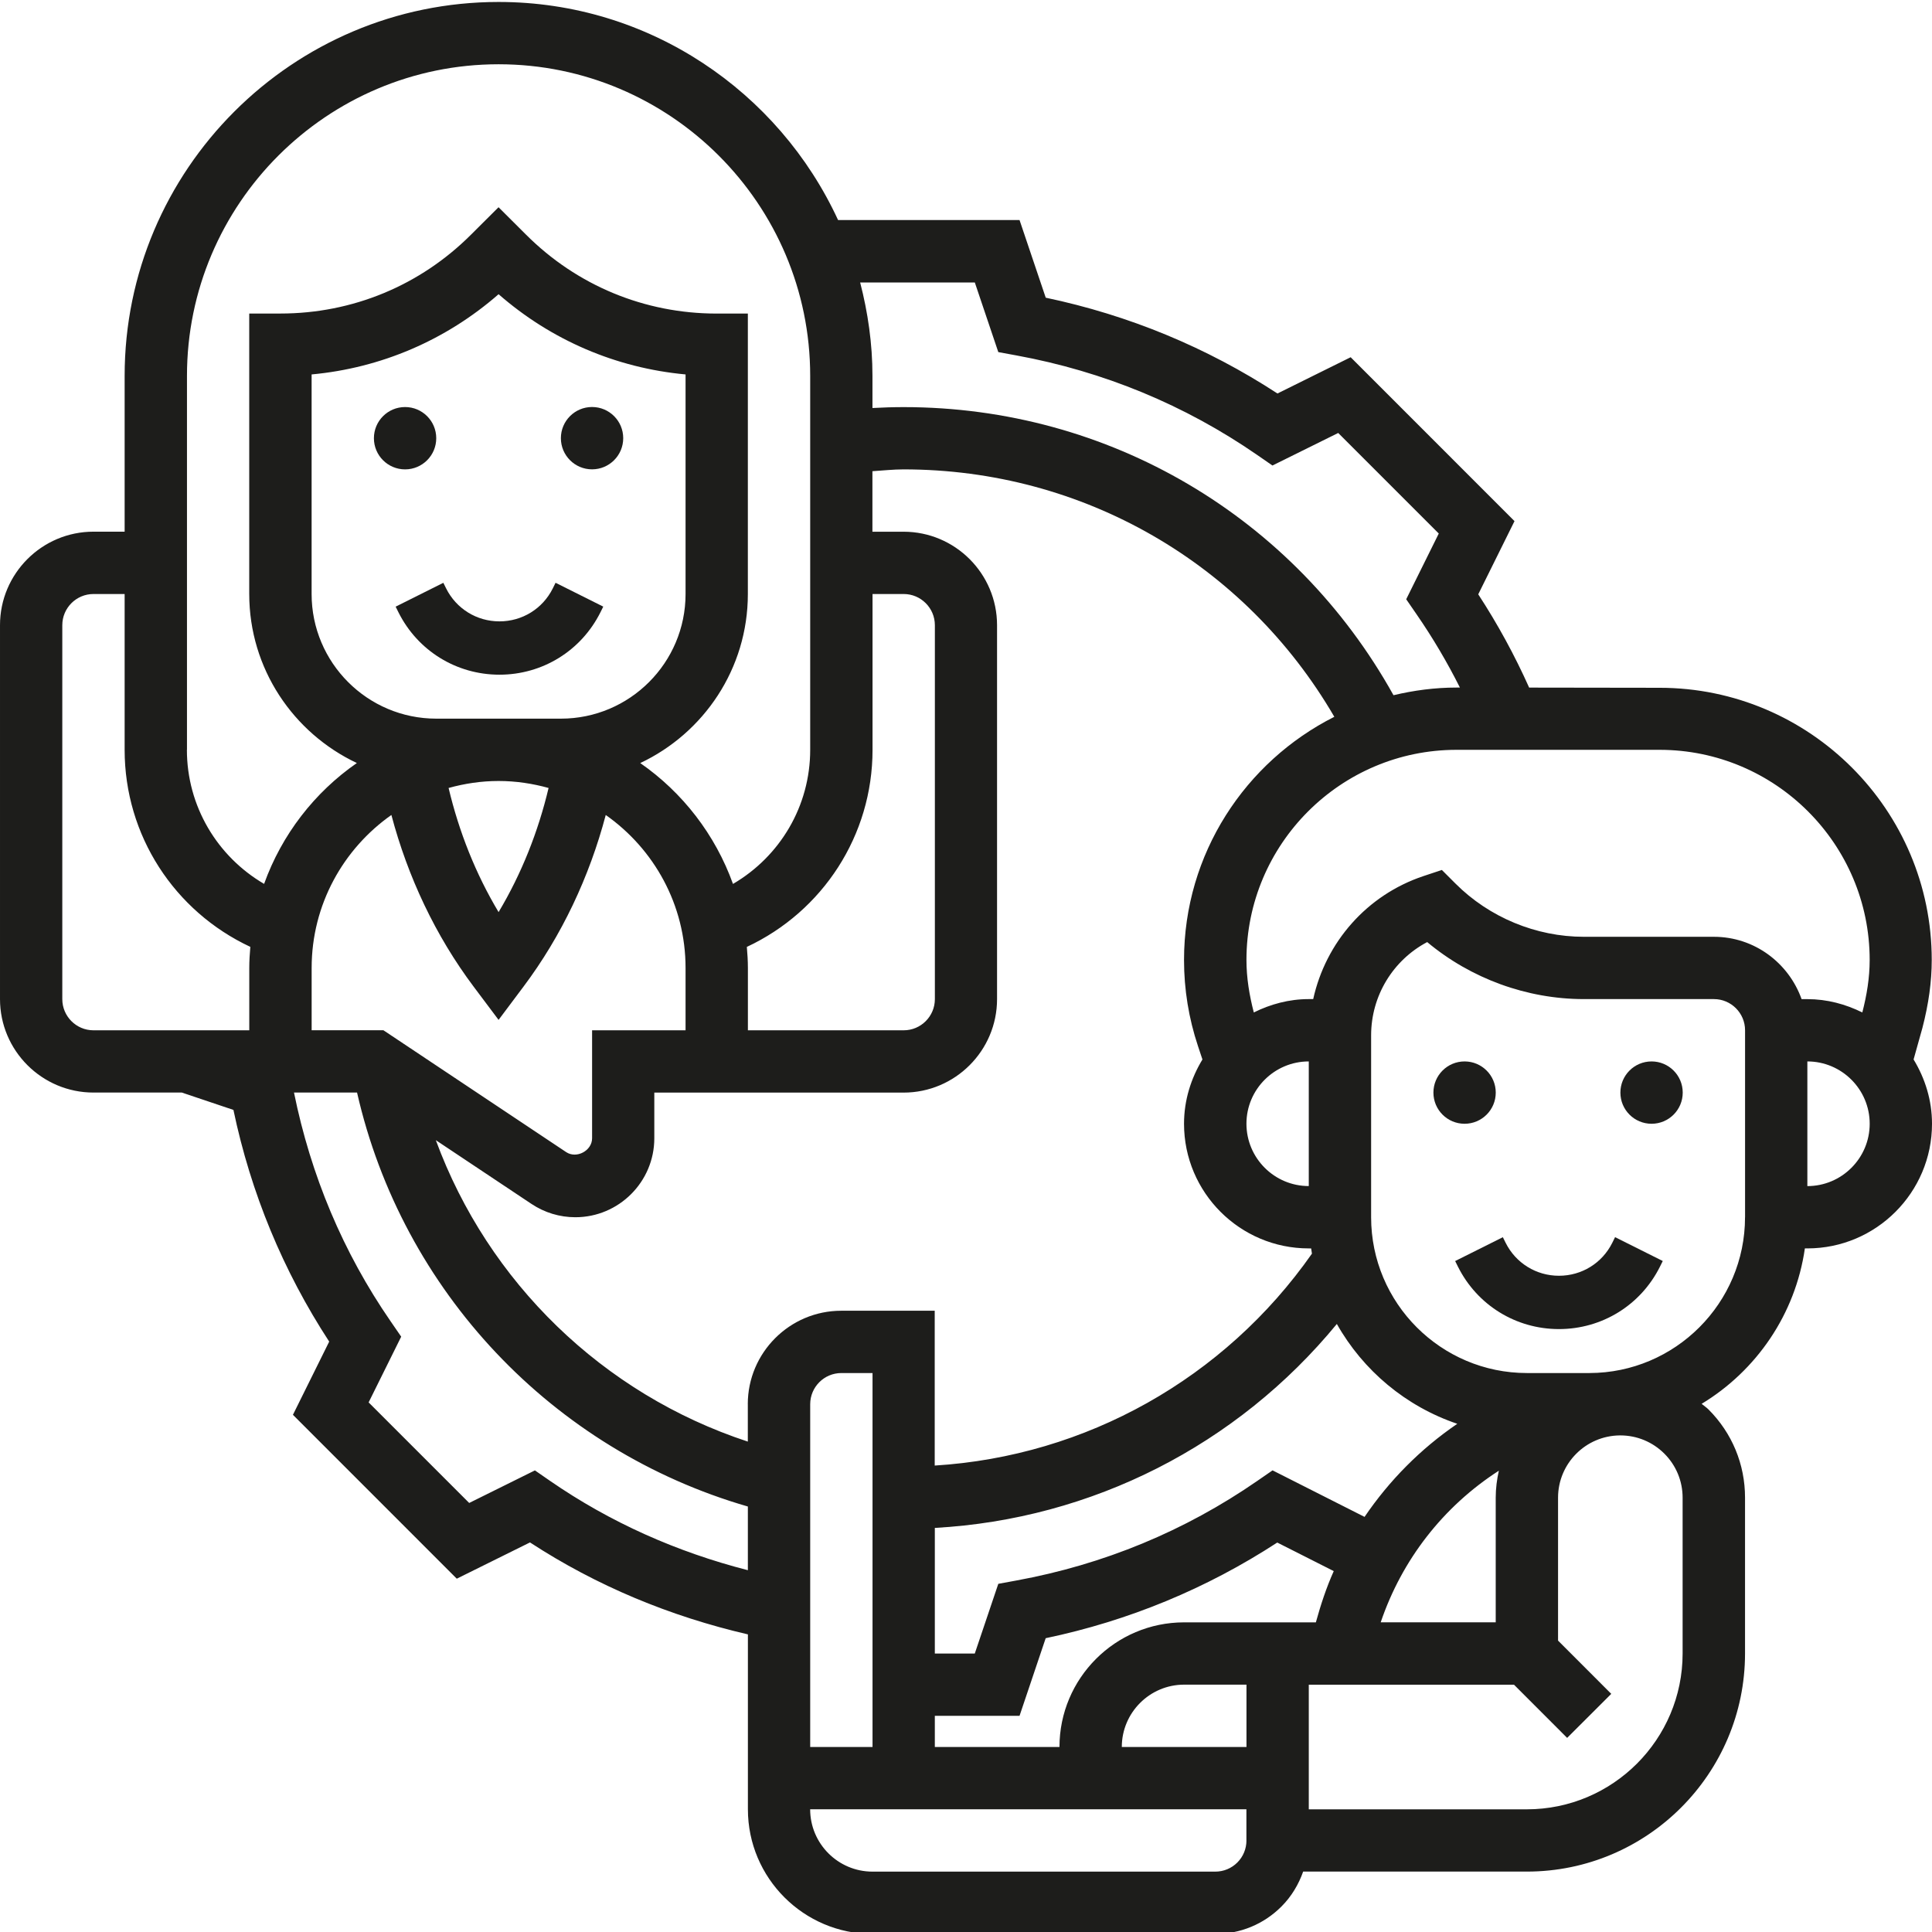 <?xml version="1.0" encoding="UTF-8"?>
<svg id="Layer_5" xmlns="http://www.w3.org/2000/svg" version="1.1" viewBox="0 0 512 512">
  <!-- Generator: Adobe Illustrator 29.8.2, SVG Export Plug-In . SVG Version: 2.1.1 Build 3)  -->
  <defs>
    <style>
      .st0 {
        fill: #1d1d1b;
      }
    </style>
  </defs>
  <g>
    <path class="st0" d="M507.12,280.77l2.33-8.33c1.67-6.42,2.48-12.32,2.48-18.04,0-39.77-32.35-72.13-72.12-72.13l-34.57-.05c-3.83-8.55-8.32-16.8-13.49-24.72l9.61-19.4-43.42-43.43-19.4,9.61h0c-18.76-12.23-39.37-20.75-61.41-25.39l-6.94-20.57h-48.09C206.4,24.27,172.02.52,132.13.52,77.49.52,33.03,44.97,33.03,99.61v41.29h-8.26c-13.66,0-24.77,11.12-24.77,24.77v99.1c0,13.66,11.12,24.77,24.77,24.77h23.42l13.67,4.6c4.62,22.02,13.14,42.63,25.38,61.4l-9.61,19.4,43.42,43.43,19.4-9.61c17.69,11.54,37.11,19.58,57.75,24.37v46.35c0,18.22,14.82,33.03,33.03,33.03h90.84c6.62,0,12.85-2.58,17.52-7.26,2.65-2.65,4.54-5.82,5.76-9.26h59.29c31.87,0,57.81-25.94,57.81-57.81v-41.3c0-8.83-3.44-17.12-9.68-23.36-.56-.56-1.22-.97-1.82-1.49,14.51-8.78,24.84-23.72,27.36-41.19h.66c18.22,0,33.03-14.82,33.03-33.03,0-6.25-1.85-12.05-4.88-17.04h0ZM258.31,74.86l.02-.02,6.23,18.47,4.79.88c23.14,4.24,44.63,13.12,63.85,26.4l4,2.77h.02l17.42-8.62,26.65,26.65-8.63,17.42,2.76,4.01c4.3,6.23,8.12,12.71,11.47,19.39h-.89c-5.76,0-11.33.75-16.71,2.03-26.28-47.24-75.36-76.35-129.82-76.35-2.75,0-5.51.09-8.26.24v-8.5c0-8.56-1.21-16.84-3.26-24.77h30.36ZM231.23,198.72h0v-41.3h8.26c4.56,0,8.26,3.71,8.26,8.26v99.1c0,4.55-3.7,8.26-8.26,8.26h-41.29v-16.52c0-1.88-.12-3.73-.28-5.58,20.13-9.41,33.31-29.55,33.31-52.22h0ZM66.06,256.51h0v16.53H24.77c-4.56,0-8.26-3.71-8.26-8.26v-99.1c0-4.55,3.7-8.26,8.26-8.26h8.26v41.29c0,22.68,13.18,42.81,33.31,52.22-.16,1.85-.28,3.7-.28,5.58h0ZM49.53,198.7h.02v-99.09c0-45.53,37.05-82.58,82.58-82.58s82.58,37.05,82.58,82.58v99.1c0,14.91-7.99,28.25-20.46,35.54-4.7-13.06-13.36-24.25-24.58-32.03,16.82-7.93,28.52-25,28.52-44.8v-74.32h-8.26c-19.1,0-37.05-7.43-50.56-20.95l-7.25-7.23-7.26,7.23c-13.5,13.51-31.45,20.94-50.55,20.94h-8.26v74.32c0,19.8,11.7,36.87,28.52,44.8-11.23,7.79-19.89,18.97-24.58,32.03-12.46-7.29-20.46-20.64-20.46-35.54h0ZM115.62,190.45h-.01c-18.22,0-33.03-14.81-33.03-33.03v-58.19c18.4-1.7,35.61-9.08,49.55-21.26,13.95,12.19,31.15,19.56,49.55,21.26v58.19c0,18.22-14.81,33.03-33.03,33.03h-33.03ZM145.38,208.82c-2.75,11.58-7.17,22.73-13.25,32.9-6.09-10.17-10.5-21.32-13.25-32.9,4.23-1.17,8.65-1.85,13.25-1.85s9.02.68,13.25,1.85ZM103.73,215.97h-.01c4.35,16.41,11.67,31.99,21.8,45.5l6.61,8.81,6.6-8.81c10.14-13.51,17.46-29.09,21.8-45.49,12.77,8.98,21.15,23.78,21.15,40.54v16.52h-24.77v28.61c0,3.31-4.13,5.5-6.87,3.67l-48.43-32.29h-19.02v-16.52c0-16.76,8.38-31.56,21.14-40.54h0ZM198.19,416.1v.02c-18.79-4.82-36.43-12.63-52.43-23.68l-4-2.77-17.42,8.63-26.65-26.65,8.63-17.42-2.76-4.01c-12.68-18.36-21.21-38.79-25.65-60.69h16.71c11.97,52.62,51.78,94.74,103.57,109.71v16.86h0ZM198.18,372.13h0v9.91c-38.42-12.62-68.84-42.27-82.68-79.88l25.36,16.9c3.45,2.3,7.47,3.52,11.61,3.52,11.54,0,20.93-9.39,20.93-20.93v-12.1h66.06c13.66,0,24.77-11.12,24.77-24.77v-99.1c0-13.66-11.12-24.77-24.77-24.77h-8.26v-16.04c2.76-.17,5.51-.48,8.26-.48,47.52,0,90.49,24.91,114.15,65.57-23.59,11.89-39.83,36.28-39.83,64.45,0,7.79,1.25,15.47,3.7,22.82l1.18,3.54c-3.03,5-4.88,10.79-4.88,17.04,0,18.22,14.82,33.03,33.03,33.03h.66c.07.46.14.92.21,1.39-23.2,33.11-59.88,53.67-99.97,56.16v-41.03h-24.77c-13.66,0-24.77,11.12-24.77,24.77h.01ZM330.32,297.8h0c0-9.11,7.41-16.51,16.52-16.51v33.03c-9.11,0-16.52-7.41-16.52-16.52h0ZM396.39,429.93h-30.49c5.62-16.58,16.55-30.66,31.31-40.18-.51,2.3-.83,4.68-.83,7.14v33.03h0ZM386.2,377.32h0c-9.78,6.67-18.04,15.05-24.58,24.67l-24.38-12.33-4.04,2.79c-19.22,13.29-40.7,22.16-63.85,26.4l-4.79.88-6.23,18.47h-10.59v-33.29c41.67-2.3,80.15-21.93,106.54-54.05,6.96,12.35,18.31,21.86,31.92,26.46h0ZM231.23,363.87v99.1h-16.52v-90.84c0-4.55,3.7-8.26,8.26-8.26h8.26ZM327.91,493.58c-1.55,1.55-3.63,2.42-5.85,2.42h-90.84c-9.11,0-16.52-7.41-16.52-16.52h115.61v8.26h.01c0,2.21-.86,4.29-2.41,5.84h0ZM330.33,462.97h-33.04c0-9.11,7.42-16.52,16.52-16.52h16.52v16.52h0ZM330.33,429.94h-16.53c-18.22,0-33.03,14.82-33.03,33.03h-33.03v-8.26h22.45l6.93-20.57c22.02-4.62,42.62-13.14,61.37-25.35l14.97,7.57c-1.95,4.34-3.45,8.91-4.74,13.58h-18.39ZM445.91,438.2c0,22.77-18.52,41.29-41.29,41.29h.02-57.8v-33.03h54.38l14.09,14.1,11.69-11.67-14.1-14.11v-37.88c0-9.05,7.32-16.41,16.35-16.5h.15c4.4,0,8.55,1.72,11.67,4.83,3.12,3.12,4.84,7.27,4.84,11.68v41.3h0ZM462.46,322.58h-.01c0,22.75-18.5,41.26-41.24,41.29h-16.56c-22.77,0-41.29-18.52-41.29-41.29v-48.2c0-10.49,5.81-19.93,14.86-24.72,11.56,9.66,26.41,15.11,41.53,15.11h34.45c4.56,0,8.26,3.71,8.26,8.26v49.55h0ZM478.96,264.78h-1.52c-3.42-9.59-12.5-16.52-23.25-16.52h-34.45c-12.67,0-25.07-5.14-34.02-14.1l-3.61-3.61-4.85,1.61c-15.07,5.03-25.92,17.56-29.25,32.61h-1.17c-5.25,0-10.16,1.35-14.57,3.54-1.18-4.55-1.95-9.18-1.95-13.91,0-30.71,24.98-55.69,55.68-55.69h53.8c30.7,0,55.68,24.98,55.68,55.69,0,4.73-.77,9.36-1.95,13.91h0c-4.42-2.19-9.32-3.53-14.57-3.53h0ZM478.97,314.33h0v-33.04c9.11,0,16.52,7.41,16.52,16.52s-7.41,16.52-16.52,16.52h0Z"/>
    <circle class="st0" cx="156.9" cy="116.12" r="8.26"/>
    <circle class="st0" cx="107.35" cy="116.13" r="8.26"/>
    <circle class="st0" cx="388.13" cy="289.55" r="8.26"/>
    <circle class="st0" cx="437.68" cy="289.55" r="8.26"/>
  </g>
  <path class="st0" d="M427.27,329.36c-2.69,5.39-8.1,8.73-14.13,8.73s-11.44-3.35-14.13-8.73l-.74-1.49-12.64,6.32.74,1.49c5.1,10.2,15.36,16.54,26.77,16.54s21.67-6.34,26.77-16.55l.74-1.49-12.64-6.32-.74,1.5h0Z"/>
  <path class="st0" d="M146.49,155.94c-2.69,5.39-8.1,8.73-14.13,8.73s-11.44-3.35-14.13-8.73l-.74-1.49-12.64,6.32.74,1.49c5.1,10.2,15.36,16.54,26.77,16.54s21.67-6.34,26.77-16.55l.74-1.49-12.64-6.32-.74,1.5h0Z"/>
</svg>